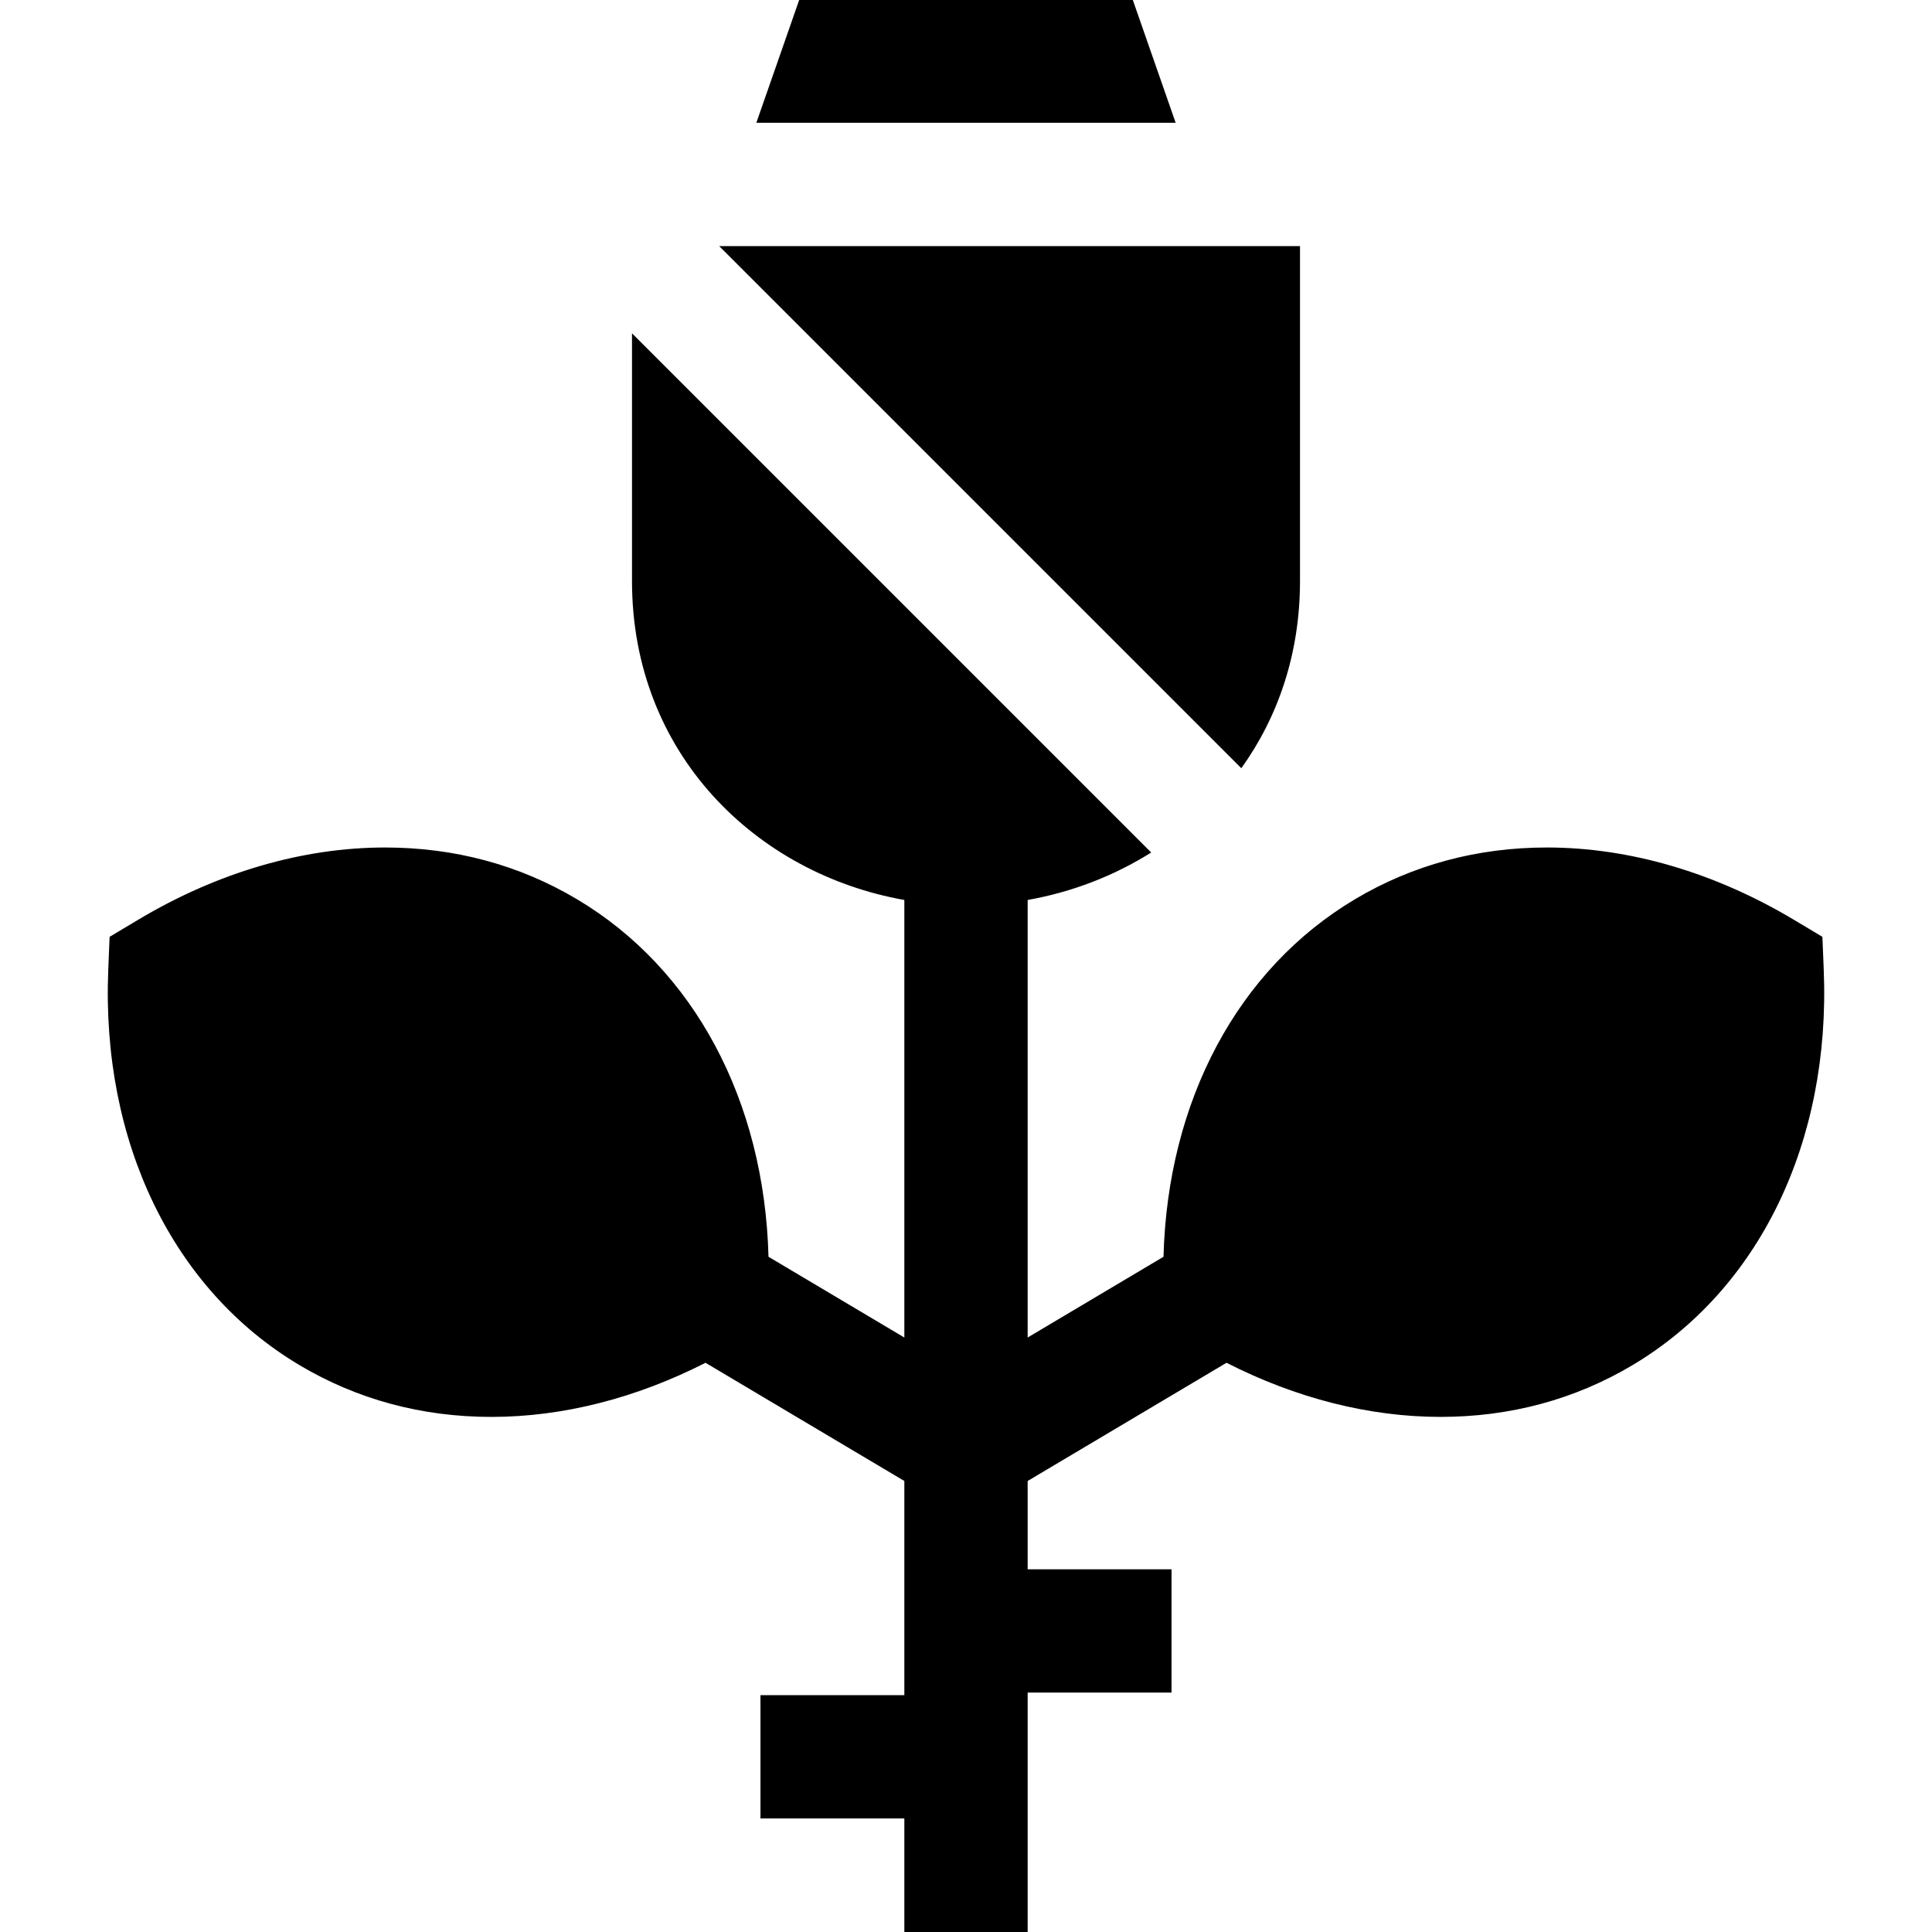 <?xml version="1.0" encoding="iso-8859-1"?>
<!-- Uploaded to: SVG Repo, www.svgrepo.com, Generator: SVG Repo Mixer Tools -->
<svg fill="#000000" height="800px" width="800px" version="1.1" id="Layer_1" xmlns="http://www.w3.org/2000/svg" xmlns:xlink="http://www.w3.org/1999/xlink" 
	 viewBox="0 0 470 470" xml:space="preserve">
<g>
	<polygon points="275.584,0 194.416,0 183.996,29.872 286.004,29.872 	"/>
	<path d="M443.667,236.01l-0.328-8.108l-6.966-4.162c-19.236-11.494-39.995-17.569-60.034-17.569
		c-16.943,0-32.642,4.226-46.661,12.559c-28.592,16.996-45.629,49.098-46.633,87.006L250,325.379V218.94
		c10.752-1.91,20.986-5.848,30.053-11.549L153.747,81.086v60.267c0,42.011,30.212,71.188,66.253,77.585v106.442l-33.045-19.643
		c-1.004-37.908-18.041-70.01-46.633-87.006c-14.02-8.333-29.718-12.559-46.661-12.559c-20.039,0-40.798,6.075-60.034,17.569
		l-6.966,4.162l-0.328,8.108c-1.693,41.844,15.72,77.777,46.58,96.122c14.02,8.333,29.719,12.559,46.661,12.559
		c17.296,0,35.127-4.536,52.054-13.166L220,360.279v52.102h-35v30h35V470h30v-58.237h35v-30h-35v-21.484l48.373-28.755
		c16.926,8.63,34.757,13.166,52.053,13.166c16.942,0,32.643-4.226,46.662-12.559C427.948,313.787,445.36,277.854,443.667,236.01z"/>
	<path d="M316.253,141.353c0-47.737,0-81.48,0-81.48H174.96l127.015,127.014C310.883,174.483,316.253,159.059,316.253,141.353z"/>
</g>
</svg>